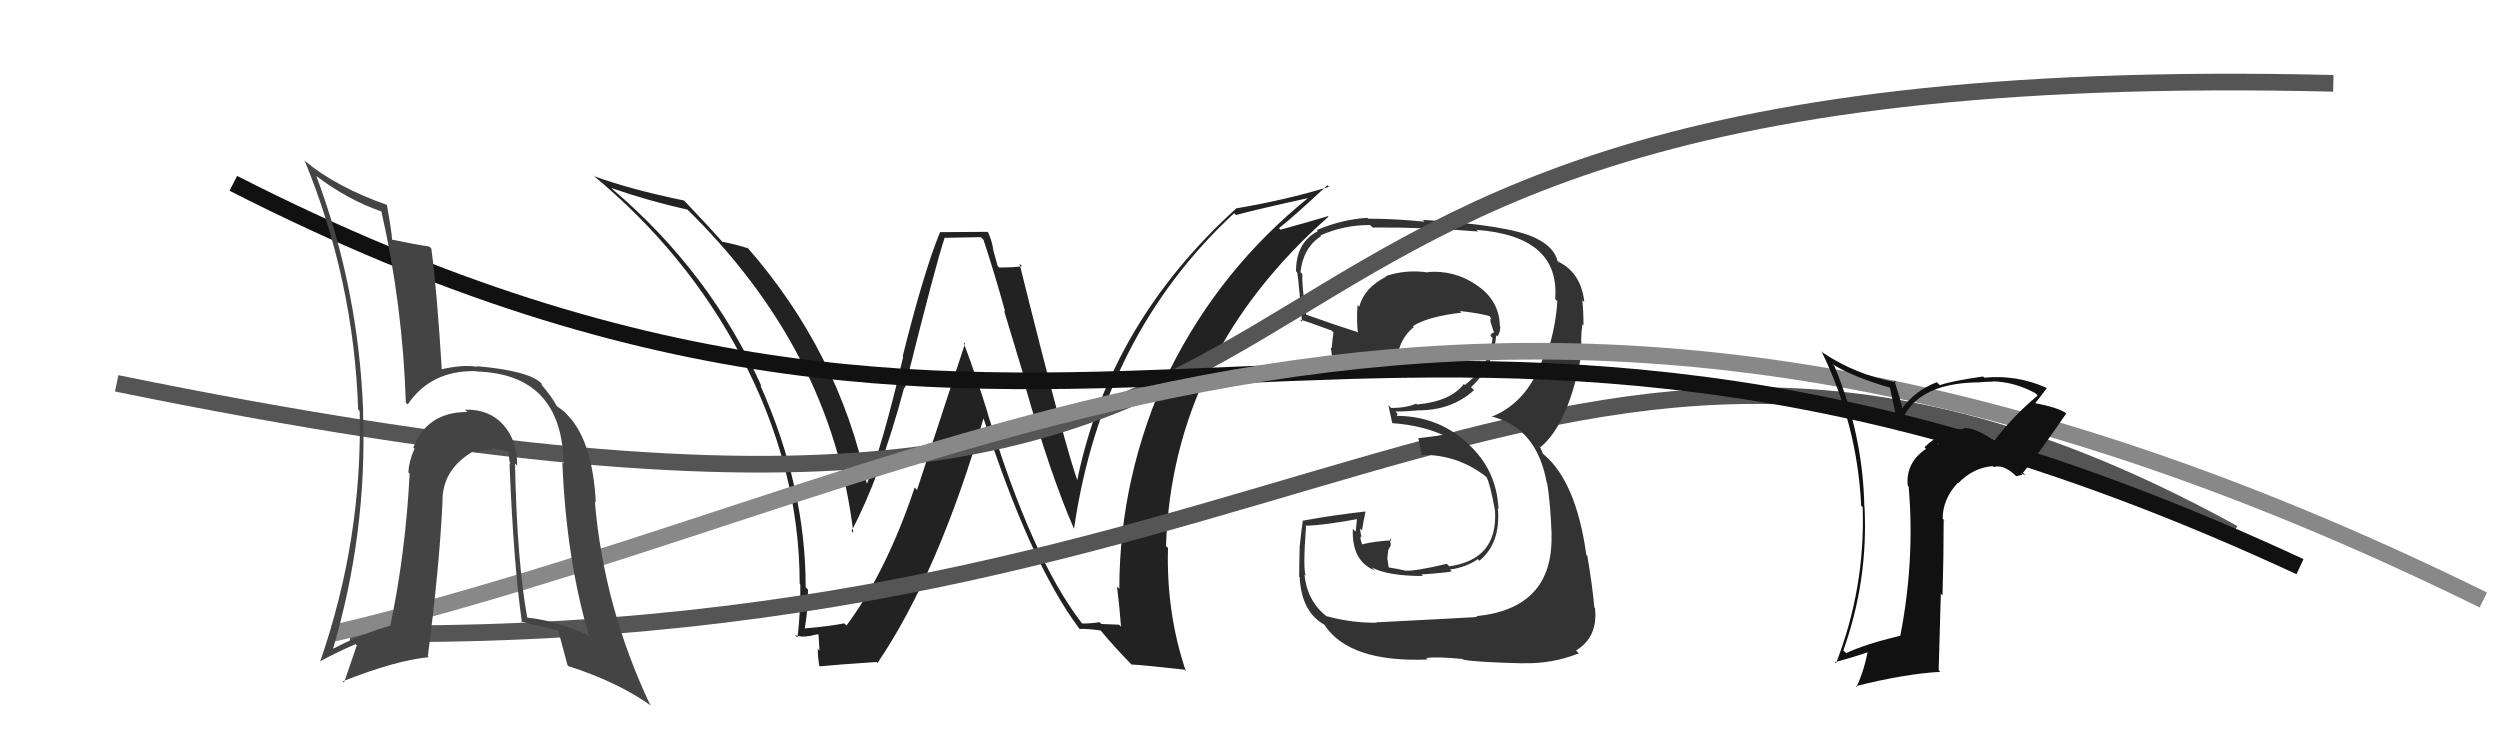 <svg xmlns="http://www.w3.org/2000/svg" width="150" height="44" viewBox="0,0,150,44"><path fill="#222" d="M64.90 37.37L64.99 37.46L64.88 37.35Q61.89 33.45 59.26 24.80L59.29 24.84L59.27 24.81Q58.61 22.67 57.81 20.54L57.90 20.62L55.02 29.40L54.88 29.25Q53.19 34.30 50.79 37.53L50.66 37.41L50.65 37.40Q49.90 37.56 48.26 37.71L48.31 37.75L48.28 37.73Q48.48 36.64 48.48 35.38L48.35 35.24L48.34 35.24Q48.35 29.23 45.61 23.10L45.56 23.06L45.70 23.19Q42.62 16.34 36.76 11.36L36.75 11.35L36.68 11.28Q38.89 12.05 41.25 12.58L41.21 12.54L41.12 12.45Q49.91 21.01 51.20 31.97L51.19 31.96L51.09 31.86Q52.81 28.63 54.25 23.26L54.14 23.14L54.29 23.29Q56.18 15.71 56.67 14.30L56.65 14.27L58.85 14.23L59.01 14.39Q59.67 16.38 60.31 18.70L60.24 18.63L61.62 23.20L61.48 23.06Q63.03 28.50 64.44 31.73L64.43 31.73L64.44 31.73Q66.13 20.14 74.05 12.79L73.99 12.73L74.16 12.90Q75.63 12.51 78.60 11.86L78.64 11.90L78.56 11.82Q73.22 16.11 70.17 22.24L70.12 22.18L70.12 22.19Q67.16 28.55 67.16 35.33L67.09 35.26L67.02 35.19Q67.18 36.45 67.26 37.60L67.14 37.48L66.08 37.44L65.97 37.33Q65.51 37.41 64.94 37.41ZM71.24 40.36L71.20 40.32L71.15 40.27Q69.97 36.76 70.08 32.88L70.03 32.83L69.96 32.76Q70.34 21.27 79.71 13.00L79.71 13.00L79.67 12.97Q78.77 13.25 76.83 13.78L76.86 13.81L76.74 13.69Q77.74 12.90 79.64 11.11L79.75 11.22L79.74 11.21Q77.11 12.01 74.18 12.50L74.03 12.35L74.18 12.50Q66.51 19.45 64.61 28.93L64.62 28.95L64.73 29.06Q64.02 27.28 61.17 15.82L61.27 15.92L61.32 15.97Q60.90 16.05 59.95 16.05L59.86 15.96L59.57 14.91L59.59 14.93Q59.51 14.43 59.28 13.93L59.26 13.91L56.38 13.93L56.40 13.94Q55.44 16.26 54.16 21.38L54.33 21.54L54.19 21.41Q52.99 26.60 52.00 29.07L51.96 29.04L52.03 29.11Q50.34 21.10 44.78 14.78L44.76 14.75L44.91 14.91Q44.27 14.69 43.32 14.50L43.50 14.68L43.38 14.55Q42.65 13.72 41.09 12.08L41.13 12.11L41.04 12.03Q37.79 11.36 35.62 10.56L35.49 10.43L35.55 10.49Q41.16 15.12 44.44 21.32L44.42 21.31L44.43 21.32Q47.98 28.02 47.98 35.03L47.89 34.94L48.02 35.07Q48.04 36.65 47.85 38.25L47.77 38.17L47.70 38.10Q48.09 38.26 48.54 38.16L48.53 38.15L48.55 38.17Q48.99 38.05 49.21 38.05L49.10 37.94L49.17 39.04L49.06 38.93Q49.07 39.40 49.15 39.93L49.23 40.01L49.20 39.98Q50.31 39.87 52.59 39.72L52.58 39.71L52.65 39.78Q56.30 34.40 59.04 25.00L58.99 24.95L58.95 24.91Q61.79 33.76 64.76 37.72L64.80 37.76L64.77 37.74Q65.21 37.71 66.04 37.83L66.01 37.79L66.03 37.82Q66.97 38.95 68.04 40.02L67.98 39.96L67.90 39.87Q68.66 39.91 71.06 40.18Z"/><path d="M21 38 C80 39,94 10,134 32" stroke="#555" fill="none"/><path fill="#333" d="M82.57 37.31L82.55 37.30L82.62 37.36Q81.15 37.39 79.59 36.97L79.56 36.94L79.65 37.02Q78.43 36.10 78.27 34.47L78.32 34.51L78.35 34.54Q78.17 34.21 78.36 31.59L78.48 31.71L78.32 31.55Q79.50 31.51 81.52 31.13L81.43 31.04L81.34 31.90L81.17 31.73Q81.09 33.66 82.49 34.23L82.42 34.16L82.31 34.05Q83.28 34.56 85.37 34.56L85.37 34.56L85.28 34.47Q86.92 34.35 87.11 34.28L87.15 34.32L87.00 34.17Q87.94 34.05 88.67 33.55L88.81 33.69L88.76 33.65Q90.06 32.58 89.87 30.49L89.99 30.61L89.91 30.53Q89.80 28.18 88.07 26.62L88.09 26.64L88.01 26.55Q86.23 24.95 83.76 24.95L83.78 24.98L83.86 24.83L83.72 24.69Q84.15 24.70 85.03 24.63L84.98 24.57L85.02 24.62Q87.07 24.65 88.44 23.41L88.41 23.38L88.26 23.23Q89.62 21.98 89.77 20.12L89.92 20.27L89.84 20.19Q90.02 19.94 90.02 19.60L90.02 19.60L89.99 19.57Q89.97 18.03 88.60 17.11L88.61 17.13L88.56 17.08Q87.27 16.20 85.67 16.32L85.72 16.37L85.70 16.35Q84.36 16.15 83.14 16.57L83.28 16.71L83.17 16.60Q81.86 17.26 81.55 18.41L81.49 18.34L81.45 18.30Q81.39 19.20 81.47 19.96L81.32 19.81L81.43 19.92Q80.26 19.55 78.20 18.82L78.22 18.84L78.39 19.01Q78.11 17.28 78.14 16.44L78.06 16.36L78.03 16.33Q78.19 14.86 79.26 14.17L79.31 14.22L79.22 14.13Q80.60 13.50 82.20 13.50L82.35 13.64L82.36 13.65Q85.53 13.63 88.69 13.89L88.62 13.83L88.58 13.79Q93.61 14.17 93.31 17.94L93.30 17.93L93.44 18.07Q93.35 19.55 92.86 21.11L92.89 21.14L92.74 20.99Q91.84 24.09 89.48 25.01L89.51 25.03L89.46 24.98Q92.20 25.63 92.81 28.98L92.75 28.92L92.83 29.00Q93.02 30.10 93.10 32.12L93.04 32.06L93.09 32.12Q93.19 36.51 88.58 36.97L88.68 37.07L88.63 37.02Q87.88 37.07 82.59 37.34ZM87.71 39.49L87.74 39.52L87.80 39.58Q88.52 39.73 91.37 39.80L91.32 39.75L91.36 39.79Q93.09 39.85 94.73 39.20L94.61 39.08L94.56 39.03Q95.89 38.23 95.70 36.48L95.68 36.46L95.66 36.44Q95.54 35.10 95.24 33.35L95.22 33.33L95.18 33.29Q94.57 28.91 92.63 27.27L92.57 27.22L92.44 26.89L92.33 26.75L92.42 26.84Q94.17 25.39 94.93 21.01L94.79 20.87L94.91 20.99Q94.82 20.41 94.94 19.46L94.96 19.48L95.01 19.53Q95.01 18.70 94.94 18.01L95.06 18.13L95.06 18.13Q94.88 16.43 93.58 15.74L93.48 15.64L93.53 15.77L93.47 15.71Q93.26 14.81 92.12 14.28L92.11 14.27L92.11 14.27Q90.50 13.50 85.36 13.19L85.28 13.11L85.47 13.30Q83.69 13.12 82.09 13.12L82.02 13.05L82.04 13.07Q80.53 13.16 79.01 13.80L79.03 13.83L79.07 13.87Q77.76 14.54 77.76 16.29L77.80 16.33L77.79 16.32Q77.85 15.96 78.12 19.31L78.03 19.22L77.99 19.18Q78.25 19.22 79.89 19.83L79.95 19.89L80.01 19.94Q79.94 20.41 79.90 20.91L79.99 20.99L79.84 20.84Q79.95 21.45 79.99 21.98L80.00 21.99L79.98 21.97Q81.71 22.29 83.73 22.41L83.83 22.51L83.75 22.44Q83.73 20.47 84.83 19.63L84.76 19.56L84.77 19.57Q85.67 18.99 87.69 18.76L87.69 18.76L87.59 18.66Q88.87 18.80 89.45 18.99L89.35 18.90L89.30 18.84Q89.45 19.07 89.49 19.19L89.42 19.11L89.43 19.31L89.65 19.99L89.61 19.95Q89.47 20.00 89.43 20.15L89.53 20.26L89.55 20.27Q89.41 21.92 87.89 23.10L87.89 23.10L87.83 23.04Q87.04 24.08 85.02 24.27L84.90 24.16L84.97 24.22Q84.35 24.48 83.47 24.48L83.34 24.35L83.30 24.30Q83.38 24.69 83.53 25.37L83.68 25.53L83.55 25.39Q85.43 25.52 86.88 26.24L86.85 26.21L86.62 26.10L85.07 26.30L85.11 26.34Q85.20 26.73 85.31 27.34L85.32 27.35L85.26 27.29Q87.44 27.26 89.15 28.59L89.11 28.56L89.19 28.63Q89.40 28.99 89.70 30.63L89.56 30.48L89.70 30.63Q89.89 33.56 86.96 33.98L86.85 33.87L86.81 33.83Q84.90 34.28 84.33 34.24L84.32 34.24L84.33 34.24Q83.87 34.13 83.34 34.05L83.32 34.03L83.24 33.50L83.30 32.99L83.45 32.72L83.40 32.32L83.50 32.42Q82.52 32.47 81.72 32.66L81.59 32.54L81.73 32.67Q81.62 32.37 81.62 32.18L81.69 32.25L81.70 32.26Q81.61 31.94 81.61 31.71L81.75 31.86L81.72 31.82Q81.78 31.42 81.93 30.70L81.86 30.63L81.92 30.69Q80.03 30.90 78.17 31.24L78.11 31.18L78.17 31.25Q78.10 31.67 77.98 32.79L78.11 32.92L77.98 32.78Q77.95 33.99 77.95 34.60L77.85 34.50L77.98 34.63Q78.09 36.72 79.46 37.48L79.37 37.39L79.45 37.47Q80.94 39.76 85.66 39.57L85.58 39.49L85.57 39.48Q86.24 39.39 87.77 39.54Z"/><path d="M7 23 C95 41,57 3,140 5" stroke="#555" fill="none"/><path d="M14 11 C65 37,82 8,138 34" stroke="#111" fill="none"/><path d="M20 38 C58 29,88 6,149 36" stroke="#888" fill="none"/><path fill="#111" d="M119.79 26.55L119.64 26.40L119.69 26.45Q118.47 25.64 117.82 25.68L117.97 25.84L117.87 25.73Q116.51 25.82 115.47 26.83L115.50 26.87L115.56 26.93Q114.34 27.76 114.46 29.13L114.50 29.18L114.52 29.20Q114.90 33.61 114.02 38.14L114.07 38.19L114.02 38.14Q111.87 38.66 110.77 39.19L110.67 39.09L110.60 39.03Q112.10 34.84 111.87 30.39L111.99 30.52L111.86 30.38Q111.77 26.03 110.06 21.96L109.93 21.83L109.95 21.85Q111.19 22.63 113.47 23.28L113.38 23.19L113.96 25.90L113.92 25.86Q114.58 22.94 118.85 22.94L118.85 22.94L118.83 22.93Q119.26 22.90 119.57 22.90L119.70 23.04L119.55 22.88Q120.87 22.91 122.12 23.59L122.24 23.71L122.26 23.73Q120.81 24.94 119.67 26.43ZM121.25 28.39L121.54 28.53L121.38 28.37Q122.31 27.24 123.98 24.80L123.94 24.76L123.99 24.81Q123.50 24.44 121.98 24.17L122.07 24.26L122.06 24.26Q122.35 23.90 122.81 23.29L122.88 23.36L122.79 23.27Q121.00 22.47 119.06 22.66L119.01 22.61L118.99 22.59Q117.12 22.85 116.39 23.11L116.38 23.10L116.21 22.93Q114.89 23.44 114.09 24.55L114.17 24.62L113.95 23.76L113.66 22.82L113.79 22.94Q111.35 22.49 109.37 21.16L109.26 21.04L109.28 21.06Q111.44 25.47 111.67 30.34L111.79 30.46L111.76 30.44Q111.92 35.27 110.16 39.80L110.23 39.87L110.09 39.73Q111.32 39.40 112.19 39.09L112.12 39.02L112.08 38.98Q111.88 40.15 111.39 41.22L111.42 41.25L111.34 41.17Q114.29 40.43 116.42 40.31L116.32 40.21L116.45 35.62L116.55 35.72Q116.62 33.43 116.62 31.19L116.73 31.29L116.56 31.12Q116.56 29.94 117.47 28.97L117.63 29.13L117.49 28.99Q118.43 28.04 119.57 27.97L119.66 28.06L119.62 28.02Q120.21 27.85 120.93 28.53L120.97 28.57L121.35 28.49ZM116.42 26.76L116.42 26.68L116.27 26.65L116.26 26.60Z"/><path fill="#444" d="M31.01 27.92L30.92 27.83L31.03 27.94Q31.04 26.43 30.22 25.52L30.28 25.57L30.19 25.48Q29.34 24.54 27.90 24.58L28.05 24.73L28.03 24.72Q25.63 24.72 24.80 26.85L24.74 26.80L24.87 26.92Q24.54 27.65 24.50 28.34L24.47 28.31L24.58 28.42Q24.33 33.23 23.41 37.57L23.31 37.47L23.39 37.55Q21.67 38.03 19.80 39.02L19.85 39.07L19.92 39.14Q22.05 32.02 21.78 24.71L21.83 24.76L21.79 24.71Q21.53 17.38 18.98 10.56L18.91 10.50L18.99 10.57Q20.88 12.00 22.89 12.69L22.89 12.68L22.88 12.67Q24.16 18.30 24.35 24.16L24.42 24.22L24.46 24.27Q25.86 22.20 28.56 22.27L28.53 22.24L28.58 22.29Q33.70 22.43 33.82 27.80L33.77 27.75L33.74 27.72Q33.97 33.51 35.34 38.15L35.27 38.08L35.29 38.10Q33.41 37.25 31.66 37.06L31.66 37.07L31.63 37.03Q31.02 33.67 30.90 27.81ZM31.31 37.35L31.28 37.33L31.24 37.29Q32.43 37.57 33.53 37.83L33.43 37.73L33.48 37.78Q33.52 37.93 34.05 39.91L34.06 39.92L34.11 39.97Q37.08 40.92 39.09 42.36L39.07 42.34L39.00 42.27Q36.23 36.41 35.69 30.09L35.79 30.19L35.75 30.15Q35.56 26.57 34.15 25.01L34.01 24.86L33.98 24.83Q34.00 24.78 33.35 24.32L33.48 24.45L33.43 24.41Q33.14 23.84 32.49 23.08L32.47 23.06L32.56 23.07L32.48 23.00Q31.73 22.24 28.60 21.97L28.49 21.86L28.64 22.01Q27.75 21.85 26.35 22.19L26.39 22.23L26.52 22.36Q26.22 17.42 25.88 14.91L25.91 14.94L25.75 14.79Q25.01 14.69 23.52 14.38L23.51 14.37L23.53 14.39Q23.48 13.77 23.21 12.28L23.19 12.26L23.23 12.30Q20.17 11.22 18.30 9.66L18.39 9.74L18.27 9.62Q21.22 16.76 21.49 24.57L21.50 24.58L21.58 24.66Q21.76 32.34 19.21 39.69L19.39 39.87L19.21 39.68Q20.19 39.14 21.33 38.65L21.41 38.72L20.64 40.96L20.56 40.88Q23.75 39.62 25.73 39.43L25.71 39.41L25.67 39.37Q26.36 34.08 26.55 30.12L26.40 29.97L26.55 30.12Q26.51 28.15 28.46 27.04L28.59 27.18L28.56 27.14Q29.12 26.95 29.65 26.98L29.51 26.84L29.51 26.84Q29.80 26.98 30.15 27.02L30.10 26.98L30.62 27.15L30.51 27.05Q30.51 27.42 30.62 27.88L30.55 27.80L30.57 27.82Q30.82 33.94 31.32 37.36Z"/></svg>